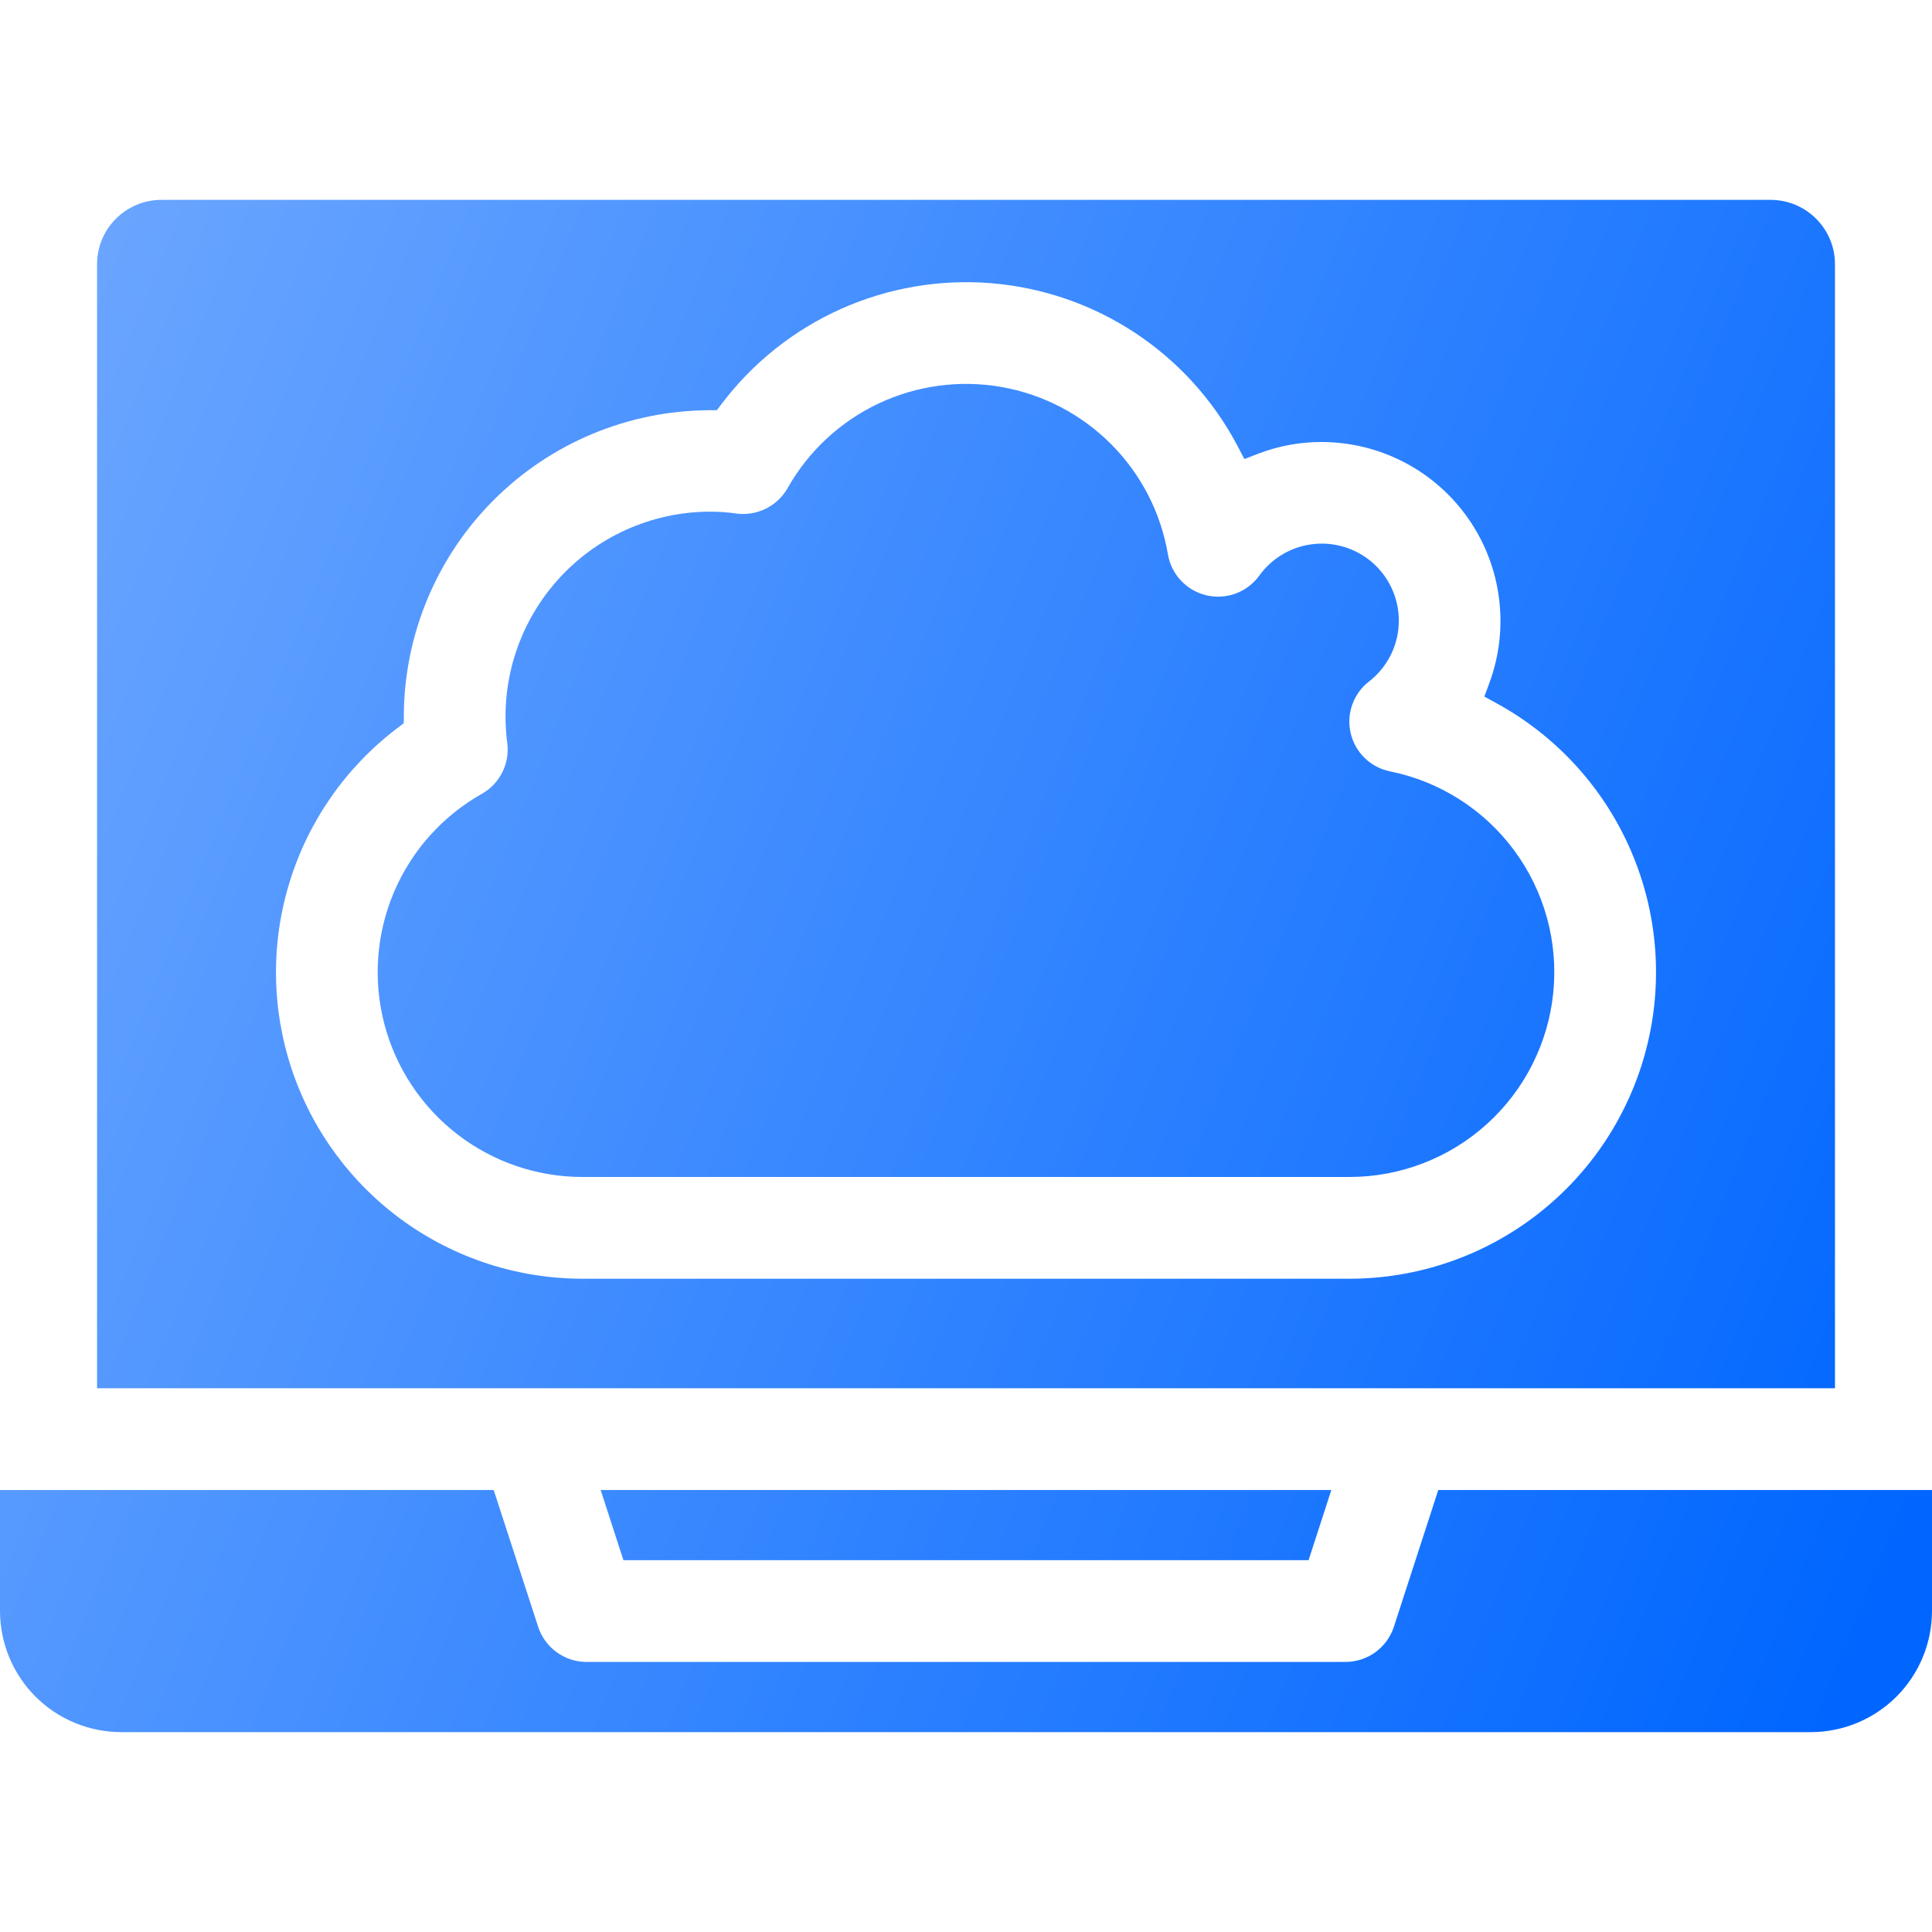 <svg width="60" height="60" viewBox="0 0 60 60" fill="none" xmlns="http://www.w3.org/2000/svg">
<path fill-rule="evenodd" clip-rule="evenodd" d="M22.887 15.951C23.198 15.988 23.512 15.933 23.792 15.793C24.072 15.652 24.304 15.432 24.459 15.16C25.105 14.015 26.089 13.098 27.277 12.535C28.465 11.972 29.799 11.791 31.094 12.017C32.389 12.243 33.582 12.865 34.51 13.797C35.437 14.729 36.053 15.925 36.272 17.222C36.325 17.528 36.468 17.812 36.682 18.037C36.896 18.263 37.171 18.42 37.474 18.49C37.777 18.559 38.094 18.538 38.385 18.429C38.676 18.319 38.928 18.126 39.11 17.874C39.31 17.596 39.569 17.364 39.867 17.195C40.165 17.025 40.496 16.922 40.838 16.892C41.179 16.861 41.523 16.905 41.847 17.019C42.17 17.133 42.465 17.316 42.712 17.554C42.958 17.792 43.151 18.081 43.276 18.4C43.402 18.719 43.457 19.062 43.438 19.404C43.42 19.747 43.328 20.081 43.169 20.385C43.009 20.689 42.787 20.955 42.516 21.165C42.277 21.35 42.096 21.6 41.995 21.885C41.894 22.17 41.877 22.477 41.947 22.772C42.016 23.066 42.168 23.334 42.385 23.544C42.602 23.754 42.876 23.897 43.172 23.956C44.718 24.269 46.092 25.146 47.028 26.415C47.965 27.684 48.396 29.256 48.239 30.825C48.081 32.395 47.347 33.85 46.177 34.908C45.008 35.966 43.486 36.552 41.909 36.552H18.091C16.685 36.553 15.319 36.087 14.206 35.229C13.093 34.371 12.296 33.168 11.938 31.809C11.581 30.45 11.684 29.01 12.231 27.716C12.779 26.421 13.739 25.344 14.963 24.654C15.238 24.499 15.459 24.266 15.6 23.984C15.741 23.703 15.794 23.385 15.753 23.073C15.636 22.176 15.712 21.264 15.975 20.399C16.239 19.533 16.684 18.734 17.281 18.054C17.878 17.374 18.613 16.829 19.437 16.456C20.262 16.083 21.156 15.89 22.061 15.89C22.337 15.89 22.613 15.91 22.887 15.951ZM46.255 21.207C46.565 20.367 46.667 19.466 46.553 18.578C46.44 17.691 46.114 16.844 45.603 16.11C45.092 15.376 44.411 14.775 43.618 14.361C42.826 13.946 41.945 13.729 41.05 13.727C40.378 13.725 39.711 13.847 39.083 14.087L38.646 14.256L38.428 13.841C37.68 12.425 36.588 11.22 35.252 10.338C33.915 9.456 32.378 8.926 30.782 8.795C29.187 8.665 27.584 8.939 26.122 9.592C24.66 10.245 23.387 11.257 22.42 12.532L22.263 12.739L22.003 12.74C19.499 12.757 17.103 13.759 15.332 15.53C13.562 17.3 12.559 19.697 12.541 22.2L12.54 22.46L12.333 22.617C10.746 23.822 9.577 25.495 8.992 27.4C8.406 29.304 8.433 31.345 9.069 33.233C9.706 35.122 10.918 36.763 12.537 37.925C14.155 39.087 16.098 39.712 18.091 39.712H41.909C44.022 39.712 46.075 39.009 47.744 37.714C49.414 36.419 50.605 34.606 51.13 32.56C51.656 30.513 51.485 28.35 50.646 26.411C49.807 24.472 48.346 22.868 46.494 21.85L46.098 21.632L46.255 21.207ZM5.014 6.207C3.909 6.207 3.014 7.102 3.014 8.207V43.114H56.987V8.207C56.987 7.102 56.091 6.207 54.987 6.207H5.014ZM18.654 46.273H41.346L40.639 48.453H19.361L18.654 46.273ZM60 50.033V46.273H44.667L43.289 50.52C43.186 50.837 42.985 51.113 42.715 51.31C42.446 51.506 42.121 51.612 41.787 51.613H18.213C17.88 51.612 17.555 51.506 17.285 51.309C17.016 51.113 16.815 50.837 16.712 50.519L15.332 46.273H0V50.033C0.002 51.029 0.398 51.984 1.102 52.689C1.806 53.393 2.761 53.79 3.757 53.793H56.243C57.239 53.79 58.194 53.393 58.898 52.689C59.602 51.984 59.998 51.029 60 50.033Z" fill="url(#paint0_linear_4609_2467)"/>
<defs>
<linearGradient id="paint0_linear_4609_2467" x1="3.871" y1="3.233" x2="66.911" y2="28.748" gradientUnits="userSpaceOnUse">
<stop stop-color="#6BA6FF"/>
<stop offset="1" stop-color="#0066FF"/>
</linearGradient>
</defs>
</svg>
